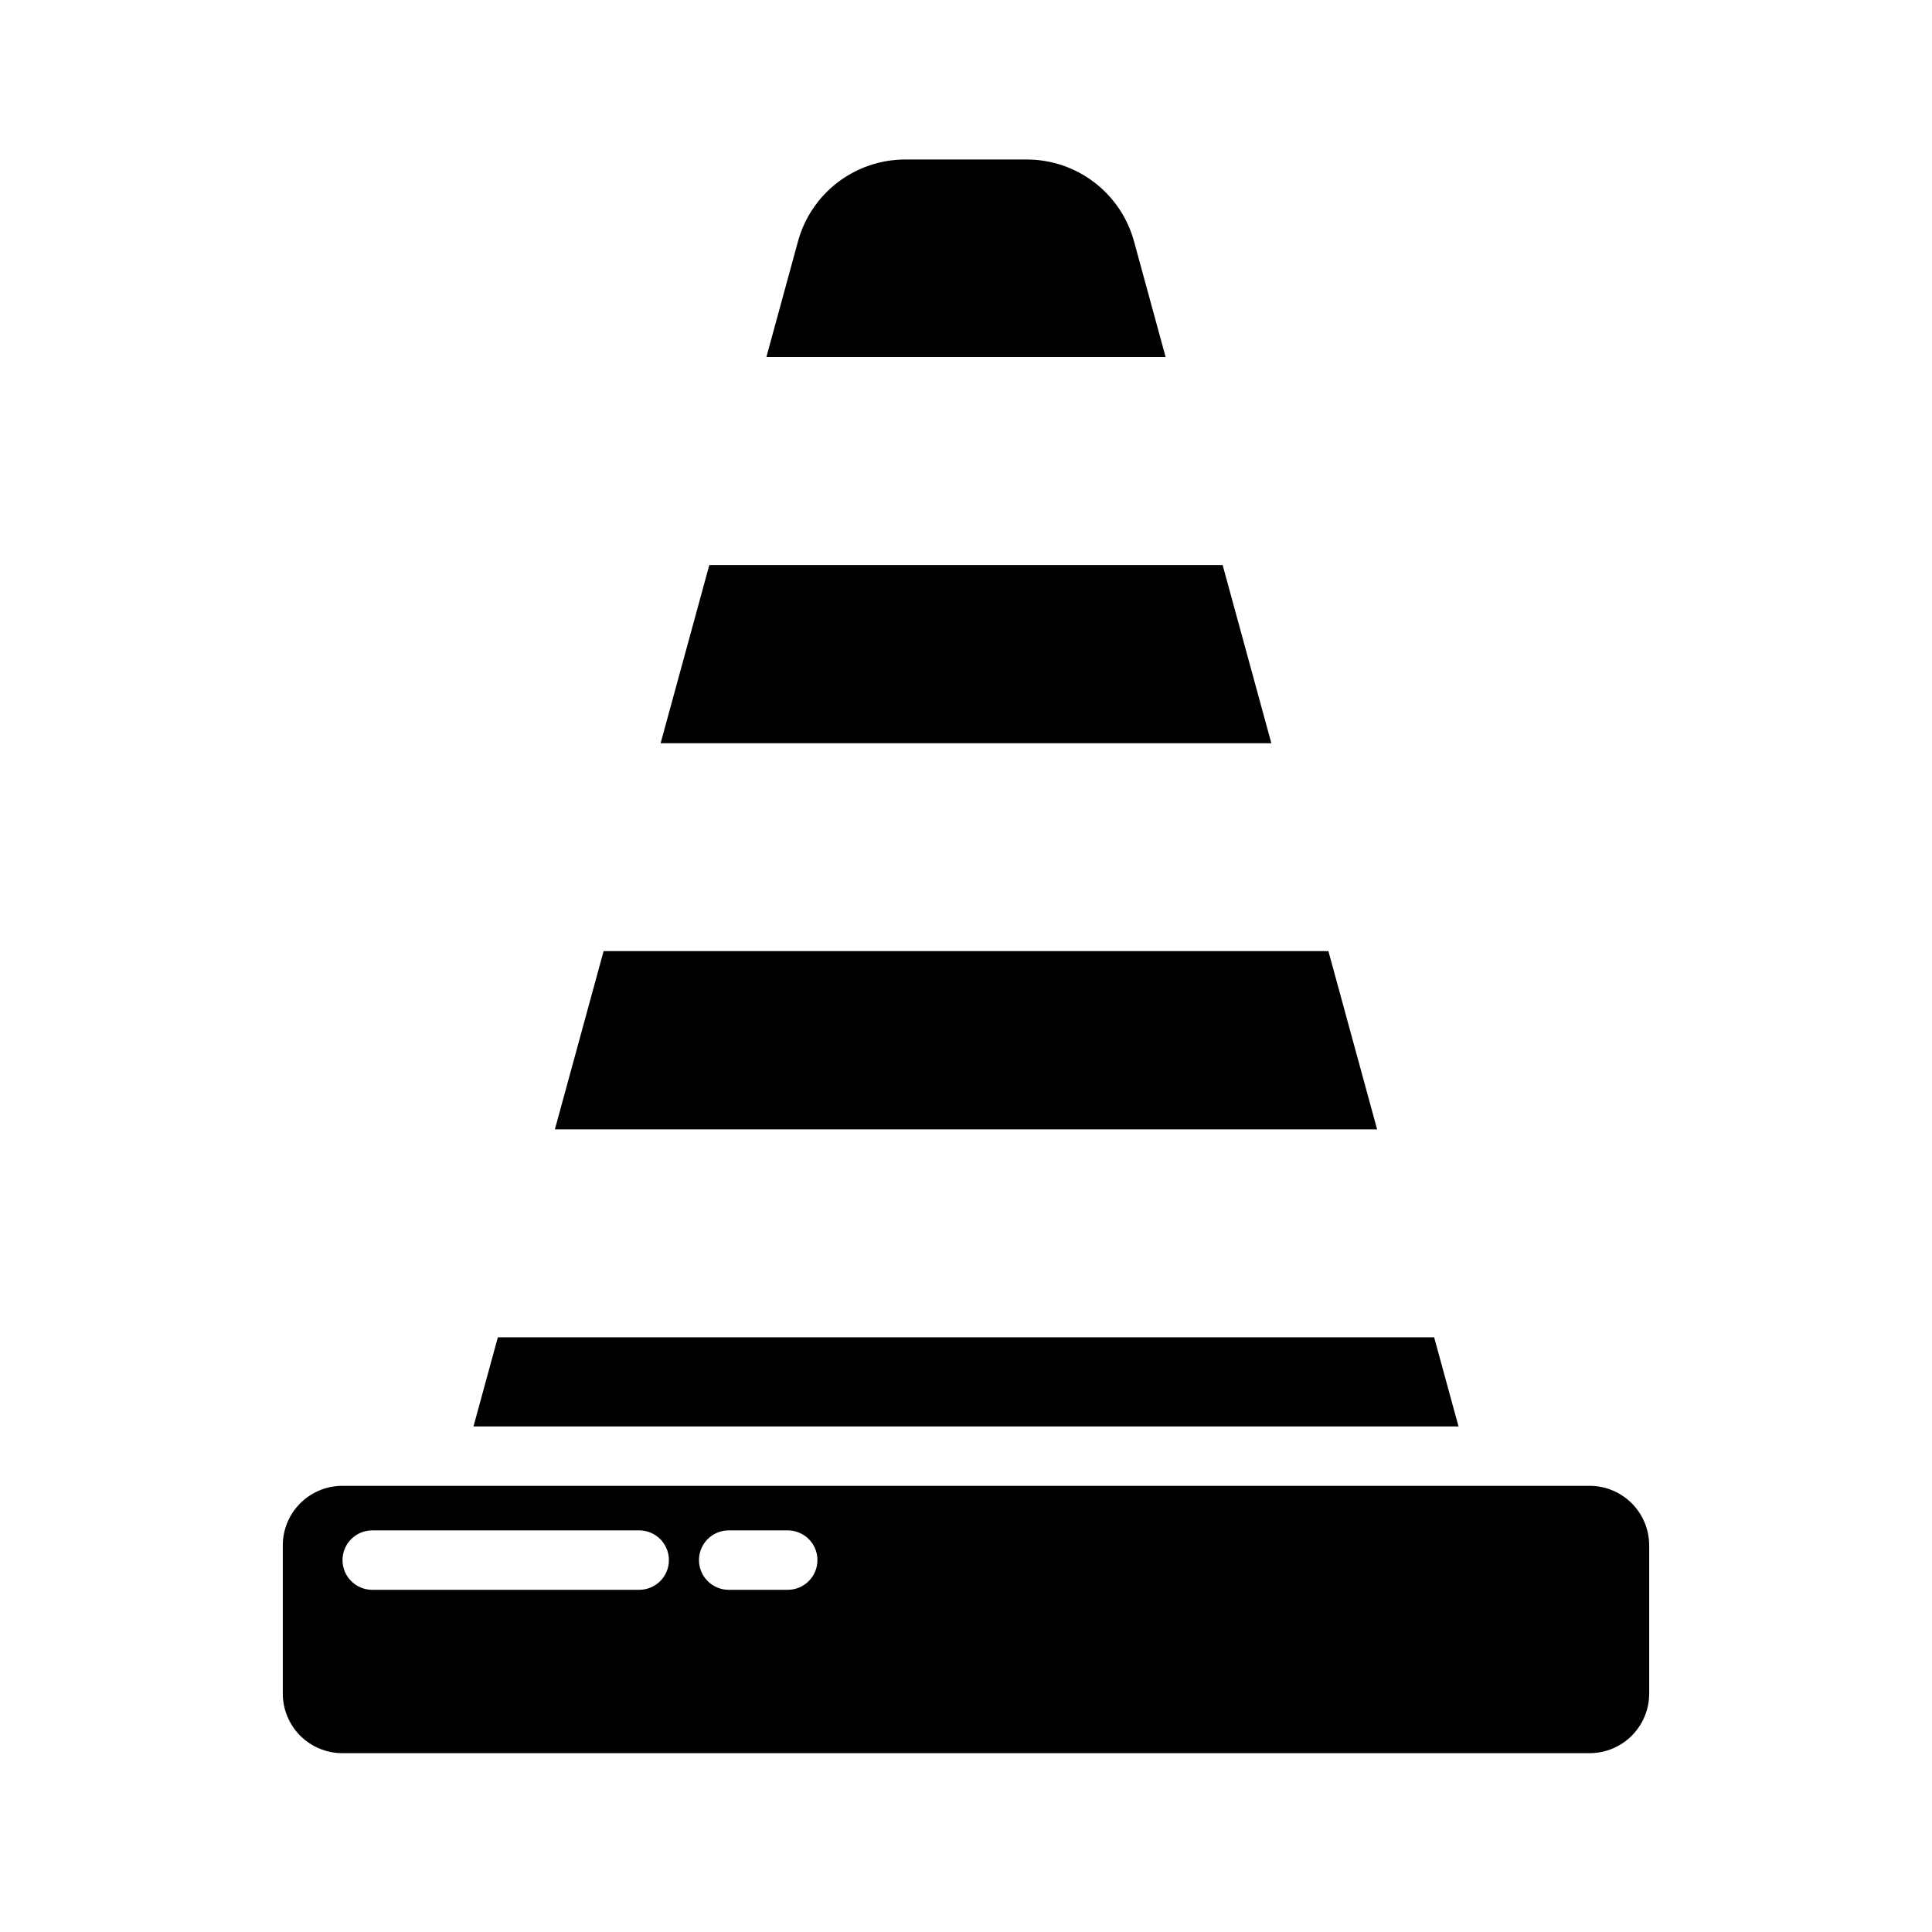 <?xml version="1.0" encoding="UTF-8"?>
<!-- Uploaded to: ICON Repo, www.svgrepo.com, Generator: ICON Repo Mixer Tools -->
<svg fill="#000000" width="800px" height="800px" version="1.1" viewBox="144 144 512 512" xmlns="http://www.w3.org/2000/svg">
 <g>
  <path d="m452.9 238.62h-105.8l8.344-30.543c1.684-6.25 5.379-11.777 10.516-15.719s11.43-6.078 17.902-6.086h32.277c6.473 0.008 12.766 2.144 17.902 6.086 5.137 3.941 8.832 9.469 10.516 15.719z"/>
  <path d="m480.92 340.96h-161.85l12.91-47.23h136.03z"/>
  <path d="m508.95 443.29h-217.9l12.91-47.23h192.08z"/>
  <path d="m530.52 522.02h-261.04l6.453-23.617h248.13z"/>
  <path d="m565.31 537.76h-330.62c-4.172 0.012-8.172 1.676-11.121 4.625-2.949 2.949-4.613 6.949-4.625 11.121v39.359c0.012 4.172 1.676 8.168 4.625 11.117 2.949 2.953 6.949 4.613 11.121 4.625h330.62c4.172-0.012 8.168-1.672 11.117-4.625 2.949-2.949 4.613-6.945 4.625-11.117v-39.359c-0.012-4.172-1.676-8.172-4.625-11.121-2.949-2.949-6.945-4.613-11.117-4.625zm-212.55 27.555h-15.742c-4.312-0.051-7.781-3.562-7.781-7.875 0-4.309 3.469-7.82 7.781-7.871h15.742c4.348 0 7.871 3.523 7.871 7.871s-3.523 7.875-7.871 7.875zm-110.21-15.746h70.848c4.348 0 7.871 3.523 7.871 7.871s-3.523 7.875-7.871 7.875h-70.848c-4.312-0.051-7.781-3.562-7.781-7.875 0-4.309 3.469-7.82 7.781-7.871z"/>
 </g>
</svg>